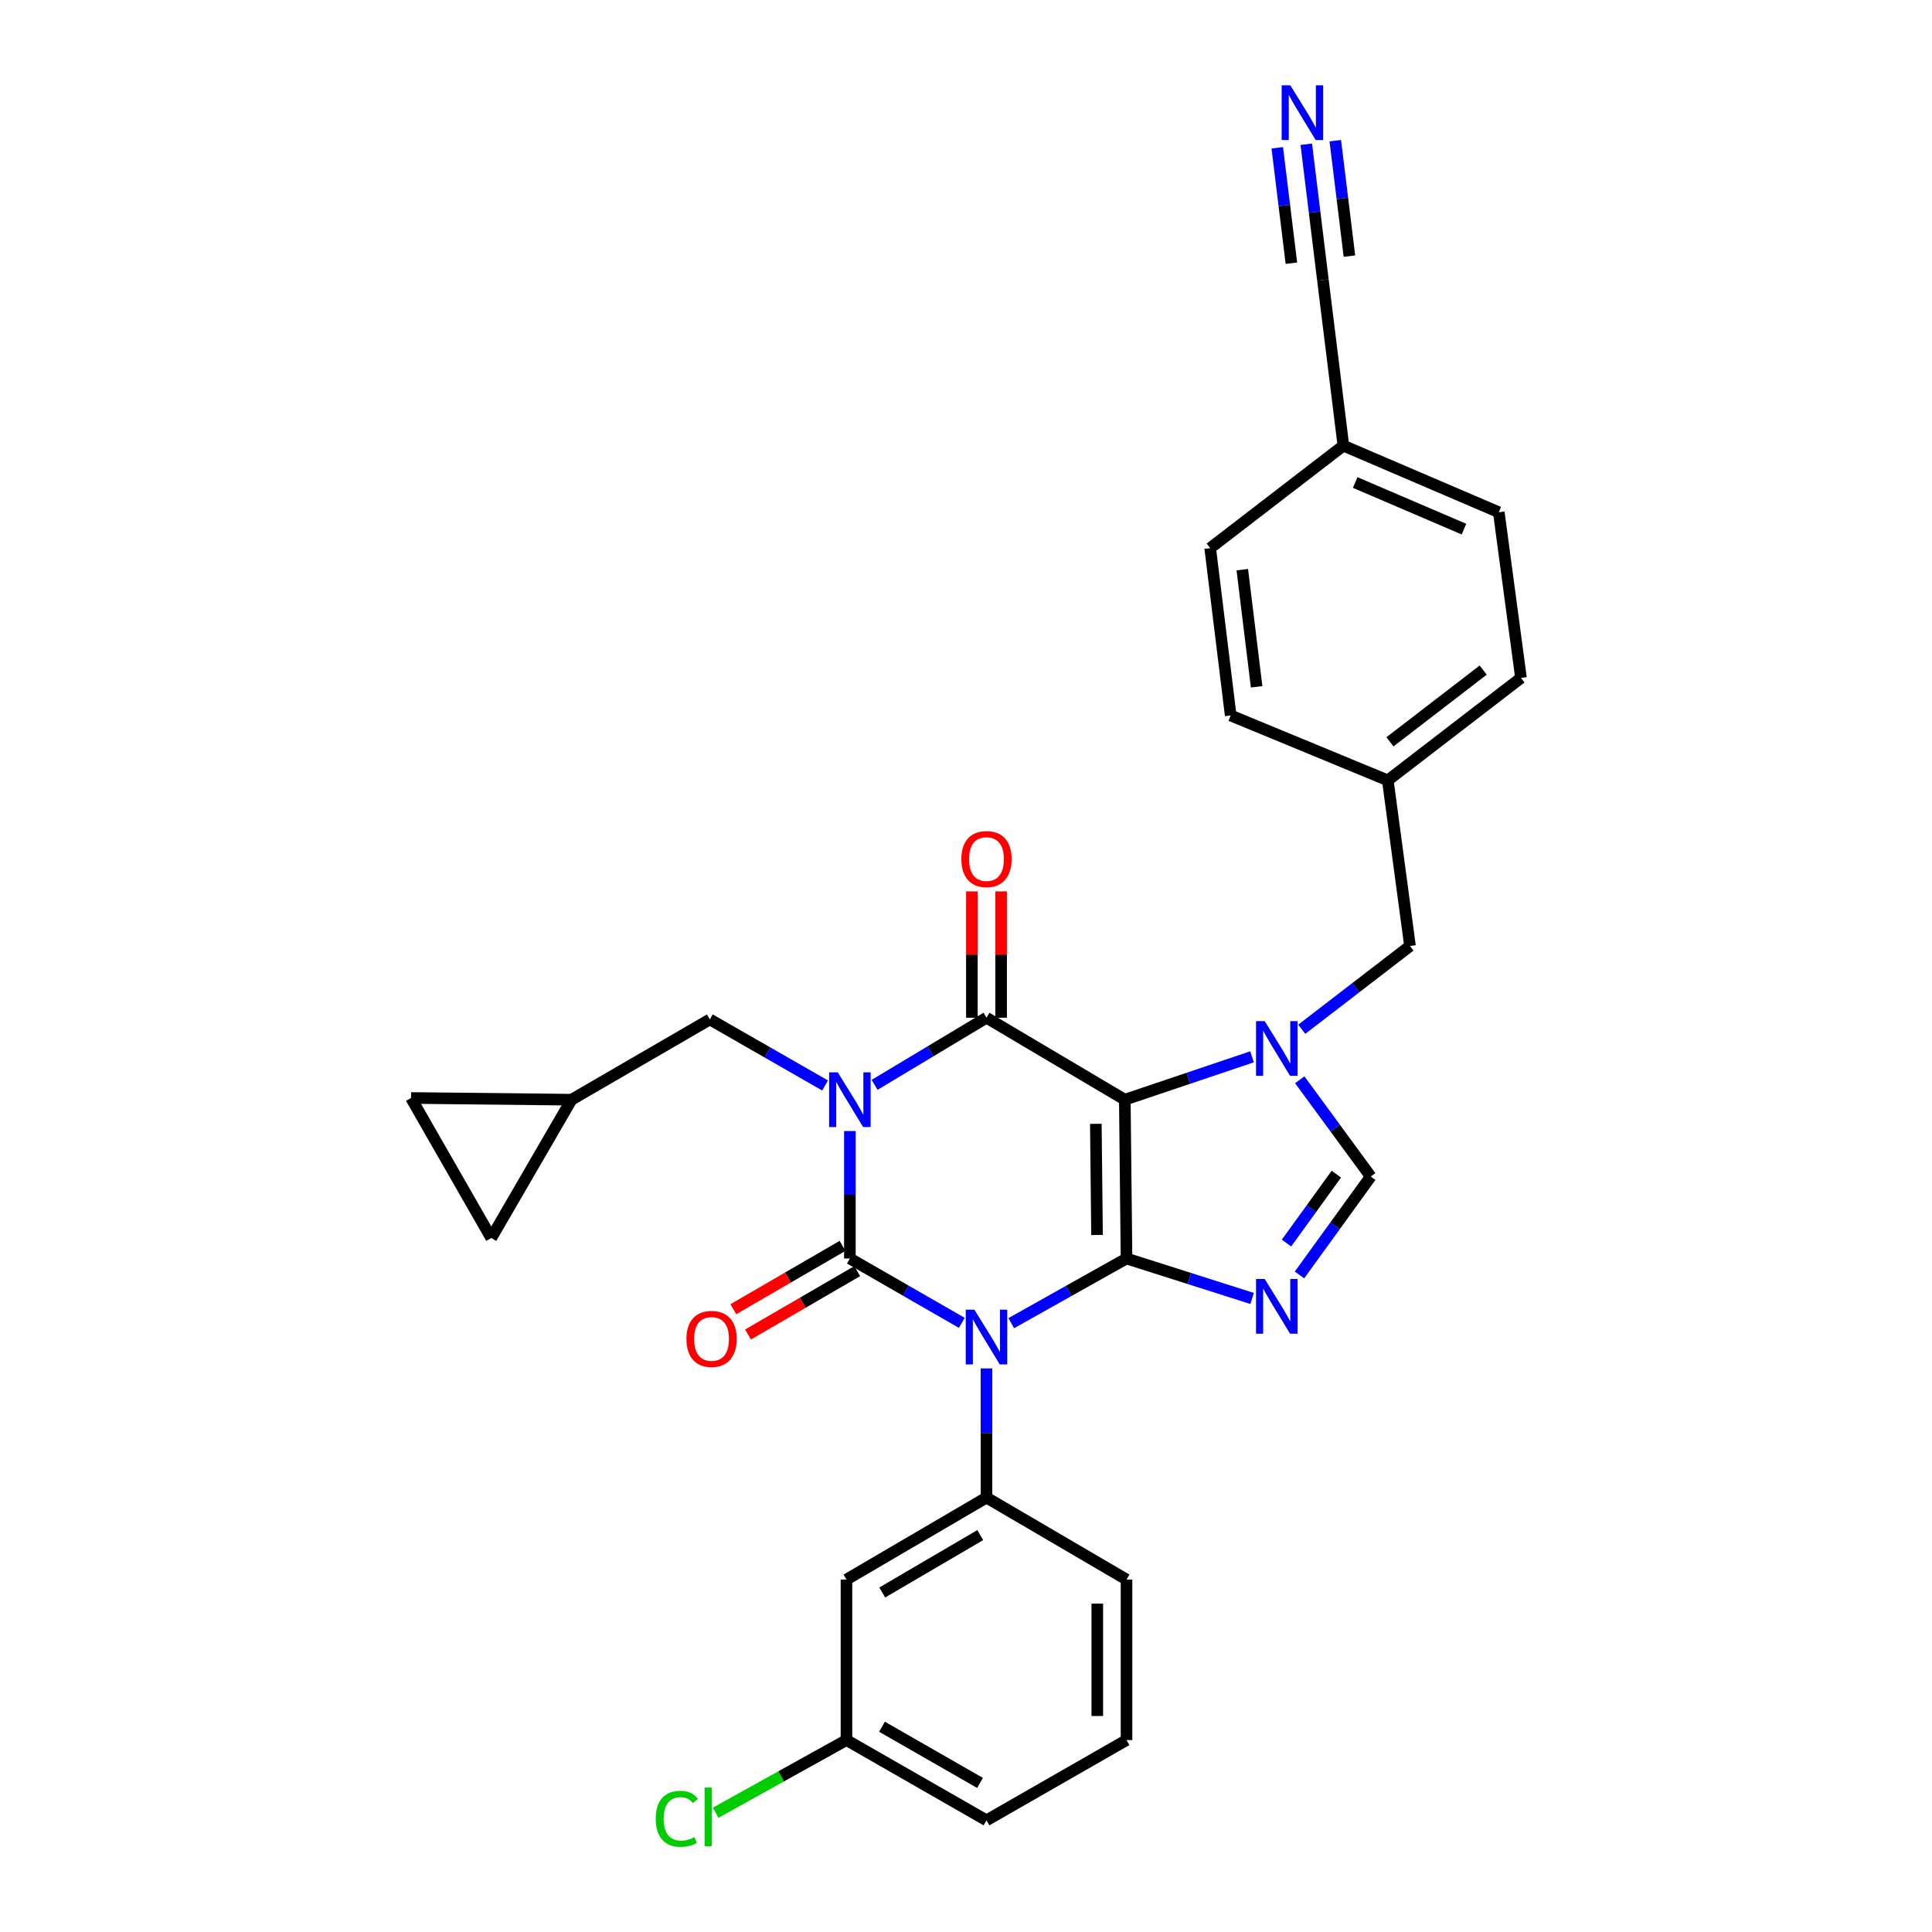 <?xml version='1.0' encoding='iso-8859-1'?>
<svg version='1.1' baseProfile='full'
              xmlns='http://www.w3.org/2000/svg'
                      xmlns:rdkit='http://www.rdkit.org/xml'
                      xmlns:xlink='http://www.w3.org/1999/xlink'
                  xml:space='preserve'
width='1000px' height='1000px' viewBox='0 0 1000 1000'>
<!-- END OF HEADER -->
<rect style='opacity:1.0;fill:#FFFFFF;stroke:none' width='1000' height='1000' x='0' y='0'> </rect>
<path class='bond-0' d='M 439.895,585.417 L 439.895,618.407' style='fill:none;fill-rule:evenodd;stroke:#0000FF;stroke-width:6px;stroke-linecap:butt;stroke-linejoin:miter;stroke-opacity:1' />
<path class='bond-0' d='M 439.895,618.407 L 439.895,651.396' style='fill:none;fill-rule:evenodd;stroke:#000000;stroke-width:6px;stroke-linecap:butt;stroke-linejoin:miter;stroke-opacity:1' />
<path class='bond-1' d='M 452.697,561.521 L 481.652,544.148' style='fill:none;fill-rule:evenodd;stroke:#0000FF;stroke-width:6px;stroke-linecap:butt;stroke-linejoin:miter;stroke-opacity:1' />
<path class='bond-1' d='M 481.652,544.148 L 510.607,526.774' style='fill:none;fill-rule:evenodd;stroke:#000000;stroke-width:6px;stroke-linecap:butt;stroke-linejoin:miter;stroke-opacity:1' />
<path class='bond-2' d='M 427.067,561.849 L 397.243,544.753' style='fill:none;fill-rule:evenodd;stroke:#0000FF;stroke-width:6px;stroke-linecap:butt;stroke-linejoin:miter;stroke-opacity:1' />
<path class='bond-2' d='M 397.243,544.753 L 367.418,527.656' style='fill:none;fill-rule:evenodd;stroke:#000000;stroke-width:6px;stroke-linecap:butt;stroke-linejoin:miter;stroke-opacity:1' />
<path class='bond-3' d='M 439.895,651.396 L 468.862,668.053' style='fill:none;fill-rule:evenodd;stroke:#000000;stroke-width:6px;stroke-linecap:butt;stroke-linejoin:miter;stroke-opacity:1' />
<path class='bond-3' d='M 468.862,668.053 L 497.828,684.711' style='fill:none;fill-rule:evenodd;stroke:#0000FF;stroke-width:6px;stroke-linecap:butt;stroke-linejoin:miter;stroke-opacity:1' />
<path class='bond-4' d='M 436.099,644.853 L 407.836,661.254' style='fill:none;fill-rule:evenodd;stroke:#000000;stroke-width:6px;stroke-linecap:butt;stroke-linejoin:miter;stroke-opacity:1' />
<path class='bond-4' d='M 407.836,661.254 L 379.574,677.655' style='fill:none;fill-rule:evenodd;stroke:#FF0000;stroke-width:6px;stroke-linecap:butt;stroke-linejoin:miter;stroke-opacity:1' />
<path class='bond-4' d='M 443.692,657.939 L 415.43,674.339' style='fill:none;fill-rule:evenodd;stroke:#000000;stroke-width:6px;stroke-linecap:butt;stroke-linejoin:miter;stroke-opacity:1' />
<path class='bond-4' d='M 415.43,674.339 L 387.167,690.74' style='fill:none;fill-rule:evenodd;stroke:#FF0000;stroke-width:6px;stroke-linecap:butt;stroke-linejoin:miter;stroke-opacity:1' />
<path class='bond-5' d='M 510.607,708.297 L 510.607,741.72' style='fill:none;fill-rule:evenodd;stroke:#0000FF;stroke-width:6px;stroke-linecap:butt;stroke-linejoin:miter;stroke-opacity:1' />
<path class='bond-5' d='M 510.607,741.72 L 510.607,775.144' style='fill:none;fill-rule:evenodd;stroke:#000000;stroke-width:6px;stroke-linecap:butt;stroke-linejoin:miter;stroke-opacity:1' />
<path class='bond-6' d='M 523.425,684.868 L 553.254,668.132' style='fill:none;fill-rule:evenodd;stroke:#0000FF;stroke-width:6px;stroke-linecap:butt;stroke-linejoin:miter;stroke-opacity:1' />
<path class='bond-6' d='M 553.254,668.132 L 583.084,651.396' style='fill:none;fill-rule:evenodd;stroke:#000000;stroke-width:6px;stroke-linecap:butt;stroke-linejoin:miter;stroke-opacity:1' />
<path class='bond-7' d='M 510.607,526.774 L 582.202,569.203' style='fill:none;fill-rule:evenodd;stroke:#000000;stroke-width:6px;stroke-linecap:butt;stroke-linejoin:miter;stroke-opacity:1' />
<path class='bond-8' d='M 518.172,526.774 L 518.172,494.08' style='fill:none;fill-rule:evenodd;stroke:#000000;stroke-width:6px;stroke-linecap:butt;stroke-linejoin:miter;stroke-opacity:1' />
<path class='bond-8' d='M 518.172,494.08 L 518.172,461.387' style='fill:none;fill-rule:evenodd;stroke:#FF0000;stroke-width:6px;stroke-linecap:butt;stroke-linejoin:miter;stroke-opacity:1' />
<path class='bond-8' d='M 503.043,526.774 L 503.043,494.08' style='fill:none;fill-rule:evenodd;stroke:#000000;stroke-width:6px;stroke-linecap:butt;stroke-linejoin:miter;stroke-opacity:1' />
<path class='bond-8' d='M 503.043,494.08 L 503.043,461.387' style='fill:none;fill-rule:evenodd;stroke:#FF0000;stroke-width:6px;stroke-linecap:butt;stroke-linejoin:miter;stroke-opacity:1' />
<path class='bond-9' d='M 775.77,265.141 L 695.334,230.671' style='fill:none;fill-rule:evenodd;stroke:#000000;stroke-width:6px;stroke-linecap:butt;stroke-linejoin:miter;stroke-opacity:1' />
<path class='bond-9' d='M 757.746,273.876 L 701.44,249.748' style='fill:none;fill-rule:evenodd;stroke:#000000;stroke-width:6px;stroke-linecap:butt;stroke-linejoin:miter;stroke-opacity:1' />
<path class='bond-10' d='M 775.77,265.141 L 787.26,350.881' style='fill:none;fill-rule:evenodd;stroke:#000000;stroke-width:6px;stroke-linecap:butt;stroke-linejoin:miter;stroke-opacity:1' />
<path class='bond-11' d='M 582.202,569.203 L 583.084,651.396' style='fill:none;fill-rule:evenodd;stroke:#000000;stroke-width:6px;stroke-linecap:butt;stroke-linejoin:miter;stroke-opacity:1' />
<path class='bond-11' d='M 567.206,581.694 L 567.824,639.229' style='fill:none;fill-rule:evenodd;stroke:#000000;stroke-width:6px;stroke-linecap:butt;stroke-linejoin:miter;stroke-opacity:1' />
<path class='bond-12' d='M 582.202,569.203 L 615.126,558.104' style='fill:none;fill-rule:evenodd;stroke:#000000;stroke-width:6px;stroke-linecap:butt;stroke-linejoin:miter;stroke-opacity:1' />
<path class='bond-12' d='M 615.126,558.104 L 648.049,547.005' style='fill:none;fill-rule:evenodd;stroke:#0000FF;stroke-width:6px;stroke-linecap:butt;stroke-linejoin:miter;stroke-opacity:1' />
<path class='bond-13' d='M 583.084,651.396 L 615.584,661.739' style='fill:none;fill-rule:evenodd;stroke:#000000;stroke-width:6px;stroke-linecap:butt;stroke-linejoin:miter;stroke-opacity:1' />
<path class='bond-13' d='M 615.584,661.739 L 648.084,672.081' style='fill:none;fill-rule:evenodd;stroke:#0000FF;stroke-width:6px;stroke-linecap:butt;stroke-linejoin:miter;stroke-opacity:1' />
<path class='bond-14' d='M 672.613,659.916 L 691.046,634.446' style='fill:none;fill-rule:evenodd;stroke:#0000FF;stroke-width:6px;stroke-linecap:butt;stroke-linejoin:miter;stroke-opacity:1' />
<path class='bond-14' d='M 691.046,634.446 L 709.48,608.975' style='fill:none;fill-rule:evenodd;stroke:#000000;stroke-width:6px;stroke-linecap:butt;stroke-linejoin:miter;stroke-opacity:1' />
<path class='bond-14' d='M 665.887,643.405 L 678.79,625.576' style='fill:none;fill-rule:evenodd;stroke:#0000FF;stroke-width:6px;stroke-linecap:butt;stroke-linejoin:miter;stroke-opacity:1' />
<path class='bond-14' d='M 678.79,625.576 L 691.694,607.746' style='fill:none;fill-rule:evenodd;stroke:#000000;stroke-width:6px;stroke-linecap:butt;stroke-linejoin:miter;stroke-opacity:1' />
<path class='bond-15' d='M 709.48,608.975 L 691.118,583.938' style='fill:none;fill-rule:evenodd;stroke:#000000;stroke-width:6px;stroke-linecap:butt;stroke-linejoin:miter;stroke-opacity:1' />
<path class='bond-15' d='M 691.118,583.938 L 672.756,558.9' style='fill:none;fill-rule:evenodd;stroke:#0000FF;stroke-width:6px;stroke-linecap:butt;stroke-linejoin:miter;stroke-opacity:1' />
<path class='bond-16' d='M 673.779,532.75 L 701.795,511.199' style='fill:none;fill-rule:evenodd;stroke:#0000FF;stroke-width:6px;stroke-linecap:butt;stroke-linejoin:miter;stroke-opacity:1' />
<path class='bond-16' d='M 701.795,511.199 L 729.812,489.649' style='fill:none;fill-rule:evenodd;stroke:#000000;stroke-width:6px;stroke-linecap:butt;stroke-linejoin:miter;stroke-opacity:1' />
<path class='bond-17' d='M 695.334,230.671 L 626.396,283.707' style='fill:none;fill-rule:evenodd;stroke:#000000;stroke-width:6px;stroke-linecap:butt;stroke-linejoin:miter;stroke-opacity:1' />
<path class='bond-18' d='M 695.334,230.671 L 684.735,144.94' style='fill:none;fill-rule:evenodd;stroke:#000000;stroke-width:6px;stroke-linecap:butt;stroke-linejoin:miter;stroke-opacity:1' />
<path class='bond-19' d='M 626.396,283.707 L 637.003,370.322' style='fill:none;fill-rule:evenodd;stroke:#000000;stroke-width:6px;stroke-linecap:butt;stroke-linejoin:miter;stroke-opacity:1' />
<path class='bond-19' d='M 643.004,294.861 L 650.429,355.491' style='fill:none;fill-rule:evenodd;stroke:#000000;stroke-width:6px;stroke-linecap:butt;stroke-linejoin:miter;stroke-opacity:1' />
<path class='bond-20' d='M 212.74,568.312 L 254.278,640.797' style='fill:none;fill-rule:evenodd;stroke:#000000;stroke-width:6px;stroke-linecap:butt;stroke-linejoin:miter;stroke-opacity:1' />
<path class='bond-21' d='M 212.74,568.312 L 295.824,569.203' style='fill:none;fill-rule:evenodd;stroke:#000000;stroke-width:6px;stroke-linecap:butt;stroke-linejoin:miter;stroke-opacity:1' />
<path class='bond-22' d='M 254.278,640.797 L 295.824,569.203' style='fill:none;fill-rule:evenodd;stroke:#000000;stroke-width:6px;stroke-linecap:butt;stroke-linejoin:miter;stroke-opacity:1' />
<path class='bond-23' d='M 295.824,569.203 L 367.418,527.656' style='fill:none;fill-rule:evenodd;stroke:#000000;stroke-width:6px;stroke-linecap:butt;stroke-linejoin:miter;stroke-opacity:1' />
<path class='bond-24' d='M 438.13,817.573 L 510.607,775.144' style='fill:none;fill-rule:evenodd;stroke:#000000;stroke-width:6px;stroke-linecap:butt;stroke-linejoin:miter;stroke-opacity:1' />
<path class='bond-24' d='M 456.645,824.265 L 507.379,794.564' style='fill:none;fill-rule:evenodd;stroke:#000000;stroke-width:6px;stroke-linecap:butt;stroke-linejoin:miter;stroke-opacity:1' />
<path class='bond-25' d='M 438.13,817.573 L 438.13,900.657' style='fill:none;fill-rule:evenodd;stroke:#000000;stroke-width:6px;stroke-linecap:butt;stroke-linejoin:miter;stroke-opacity:1' />
<path class='bond-26' d='M 510.607,775.144 L 583.084,817.573' style='fill:none;fill-rule:evenodd;stroke:#000000;stroke-width:6px;stroke-linecap:butt;stroke-linejoin:miter;stroke-opacity:1' />
<path class='bond-27' d='M 438.13,900.657 L 404.277,919.463' style='fill:none;fill-rule:evenodd;stroke:#000000;stroke-width:6px;stroke-linecap:butt;stroke-linejoin:miter;stroke-opacity:1' />
<path class='bond-27' d='M 404.277,919.463 L 370.423,938.27' style='fill:none;fill-rule:evenodd;stroke:#00CC00;stroke-width:6px;stroke-linecap:butt;stroke-linejoin:miter;stroke-opacity:1' />
<path class='bond-28' d='M 438.13,900.657 L 510.607,942.195' style='fill:none;fill-rule:evenodd;stroke:#000000;stroke-width:6px;stroke-linecap:butt;stroke-linejoin:miter;stroke-opacity:1' />
<path class='bond-28' d='M 456.525,893.761 L 507.259,922.838' style='fill:none;fill-rule:evenodd;stroke:#000000;stroke-width:6px;stroke-linecap:butt;stroke-linejoin:miter;stroke-opacity:1' />
<path class='bond-29' d='M 583.084,900.657 L 583.084,817.573' style='fill:none;fill-rule:evenodd;stroke:#000000;stroke-width:6px;stroke-linecap:butt;stroke-linejoin:miter;stroke-opacity:1' />
<path class='bond-29' d='M 567.955,888.194 L 567.955,830.035' style='fill:none;fill-rule:evenodd;stroke:#000000;stroke-width:6px;stroke-linecap:butt;stroke-linejoin:miter;stroke-opacity:1' />
<path class='bond-30' d='M 583.084,900.657 L 510.607,942.195' style='fill:none;fill-rule:evenodd;stroke:#000000;stroke-width:6px;stroke-linecap:butt;stroke-linejoin:miter;stroke-opacity:1' />
<path class='bond-31' d='M 637.003,370.322 L 718.322,403.917' style='fill:none;fill-rule:evenodd;stroke:#000000;stroke-width:6px;stroke-linecap:butt;stroke-linejoin:miter;stroke-opacity:1' />
<path class='bond-32' d='M 718.322,403.917 L 787.26,350.881' style='fill:none;fill-rule:evenodd;stroke:#000000;stroke-width:6px;stroke-linecap:butt;stroke-linejoin:miter;stroke-opacity:1' />
<path class='bond-32' d='M 719.437,383.97 L 767.694,346.845' style='fill:none;fill-rule:evenodd;stroke:#000000;stroke-width:6px;stroke-linecap:butt;stroke-linejoin:miter;stroke-opacity:1' />
<path class='bond-33' d='M 718.322,403.917 L 729.812,489.649' style='fill:none;fill-rule:evenodd;stroke:#000000;stroke-width:6px;stroke-linecap:butt;stroke-linejoin:miter;stroke-opacity:1' />
<path class='bond-34' d='M 684.735,144.94 L 680.432,109.799' style='fill:none;fill-rule:evenodd;stroke:#000000;stroke-width:6px;stroke-linecap:butt;stroke-linejoin:miter;stroke-opacity:1' />
<path class='bond-34' d='M 680.432,109.799 L 676.129,74.659' style='fill:none;fill-rule:evenodd;stroke:#0000FF;stroke-width:6px;stroke-linecap:butt;stroke-linejoin:miter;stroke-opacity:1' />
<path class='bond-34' d='M 698.461,132.559 L 694.804,102.689' style='fill:none;fill-rule:evenodd;stroke:#000000;stroke-width:6px;stroke-linecap:butt;stroke-linejoin:miter;stroke-opacity:1' />
<path class='bond-34' d='M 694.804,102.689 L 691.146,72.82' style='fill:none;fill-rule:evenodd;stroke:#0000FF;stroke-width:6px;stroke-linecap:butt;stroke-linejoin:miter;stroke-opacity:1' />
<path class='bond-34' d='M 668.427,136.236 L 664.77,106.367' style='fill:none;fill-rule:evenodd;stroke:#000000;stroke-width:6px;stroke-linecap:butt;stroke-linejoin:miter;stroke-opacity:1' />
<path class='bond-34' d='M 664.77,106.367 L 661.112,76.498' style='fill:none;fill-rule:evenodd;stroke:#0000FF;stroke-width:6px;stroke-linecap:butt;stroke-linejoin:miter;stroke-opacity:1' />
<path  class='atom-0' d='M 433.635 555.043
L 442.915 570.043
Q 443.835 571.523, 445.315 574.203
Q 446.795 576.883, 446.875 577.043
L 446.875 555.043
L 450.635 555.043
L 450.635 583.363
L 446.755 583.363
L 436.795 566.963
Q 435.635 565.043, 434.395 562.843
Q 433.195 560.643, 432.835 559.963
L 432.835 583.363
L 429.155 583.363
L 429.155 555.043
L 433.635 555.043
' fill='#0000FF'/>
<path  class='atom-2' d='M 504.347 677.9
L 513.627 692.9
Q 514.547 694.38, 516.027 697.06
Q 517.507 699.74, 517.587 699.9
L 517.587 677.9
L 521.347 677.9
L 521.347 706.22
L 517.467 706.22
L 507.507 689.82
Q 506.347 687.9, 505.107 685.7
Q 503.907 683.5, 503.547 682.82
L 503.547 706.22
L 499.867 706.22
L 499.867 677.9
L 504.347 677.9
' fill='#0000FF'/>
<path  class='atom-4' d='M 497.607 444.652
Q 497.607 437.852, 500.967 434.052
Q 504.327 430.252, 510.607 430.252
Q 516.887 430.252, 520.247 434.052
Q 523.607 437.852, 523.607 444.652
Q 523.607 451.532, 520.207 455.452
Q 516.807 459.332, 510.607 459.332
Q 504.367 459.332, 500.967 455.452
Q 497.607 451.572, 497.607 444.652
M 510.607 456.132
Q 514.927 456.132, 517.247 453.252
Q 519.607 450.332, 519.607 444.652
Q 519.607 439.092, 517.247 436.292
Q 514.927 433.452, 510.607 433.452
Q 506.287 433.452, 503.927 436.252
Q 501.607 439.052, 501.607 444.652
Q 501.607 450.372, 503.927 453.252
Q 506.287 456.132, 510.607 456.132
' fill='#FF0000'/>
<path  class='atom-5' d='M 355.301 693.022
Q 355.301 686.222, 358.661 682.422
Q 362.021 678.622, 368.301 678.622
Q 374.581 678.622, 377.941 682.422
Q 381.301 686.222, 381.301 693.022
Q 381.301 699.902, 377.901 703.822
Q 374.501 707.702, 368.301 707.702
Q 362.061 707.702, 358.661 703.822
Q 355.301 699.942, 355.301 693.022
M 368.301 704.502
Q 372.621 704.502, 374.941 701.622
Q 377.301 698.702, 377.301 693.022
Q 377.301 687.462, 374.941 684.662
Q 372.621 681.822, 368.301 681.822
Q 363.981 681.822, 361.621 684.622
Q 359.301 687.422, 359.301 693.022
Q 359.301 698.742, 361.621 701.622
Q 363.981 704.502, 368.301 704.502
' fill='#FF0000'/>
<path  class='atom-9' d='M 654.605 661.989
L 663.885 676.989
Q 664.805 678.469, 666.285 681.149
Q 667.765 683.829, 667.845 683.989
L 667.845 661.989
L 671.605 661.989
L 671.605 690.309
L 667.725 690.309
L 657.765 673.909
Q 656.605 671.989, 655.365 669.789
Q 654.165 667.589, 653.805 666.909
L 653.805 690.309
L 650.125 690.309
L 650.125 661.989
L 654.605 661.989
' fill='#0000FF'/>
<path  class='atom-11' d='M 654.605 528.525
L 663.885 543.525
Q 664.805 545.005, 666.285 547.685
Q 667.765 550.365, 667.845 550.525
L 667.845 528.525
L 671.605 528.525
L 671.605 556.845
L 667.725 556.845
L 657.765 540.445
Q 656.605 538.525, 655.365 536.325
Q 654.165 534.125, 653.805 533.445
L 653.805 556.845
L 650.125 556.845
L 650.125 528.525
L 654.605 528.525
' fill='#0000FF'/>
<path  class='atom-20' d='M 339.416 941.409
Q 339.416 934.369, 342.696 930.689
Q 346.016 926.969, 352.296 926.969
Q 358.136 926.969, 361.256 931.089
L 358.616 933.249
Q 356.336 930.249, 352.296 930.249
Q 348.016 930.249, 345.736 933.129
Q 343.496 935.969, 343.496 941.409
Q 343.496 947.009, 345.816 949.889
Q 348.176 952.769, 352.736 952.769
Q 355.856 952.769, 359.496 950.889
L 360.616 953.889
Q 359.136 954.849, 356.896 955.409
Q 354.656 955.969, 352.176 955.969
Q 346.016 955.969, 342.696 952.209
Q 339.416 948.449, 339.416 941.409
' fill='#00CC00'/>
<path  class='atom-20' d='M 364.696 925.249
L 368.376 925.249
L 368.376 955.609
L 364.696 955.609
L 364.696 925.249
' fill='#00CC00'/>
<path  class='atom-30' d='M 667.868 44.157
L 677.148 59.157
Q 678.068 60.637, 679.548 63.317
Q 681.028 65.997, 681.108 66.157
L 681.108 44.157
L 684.868 44.157
L 684.868 72.477
L 680.988 72.477
L 671.028 56.077
Q 669.868 54.157, 668.628 51.957
Q 667.428 49.757, 667.068 49.077
L 667.068 72.477
L 663.388 72.477
L 663.388 44.157
L 667.868 44.157
' fill='#0000FF'/>
</svg>

